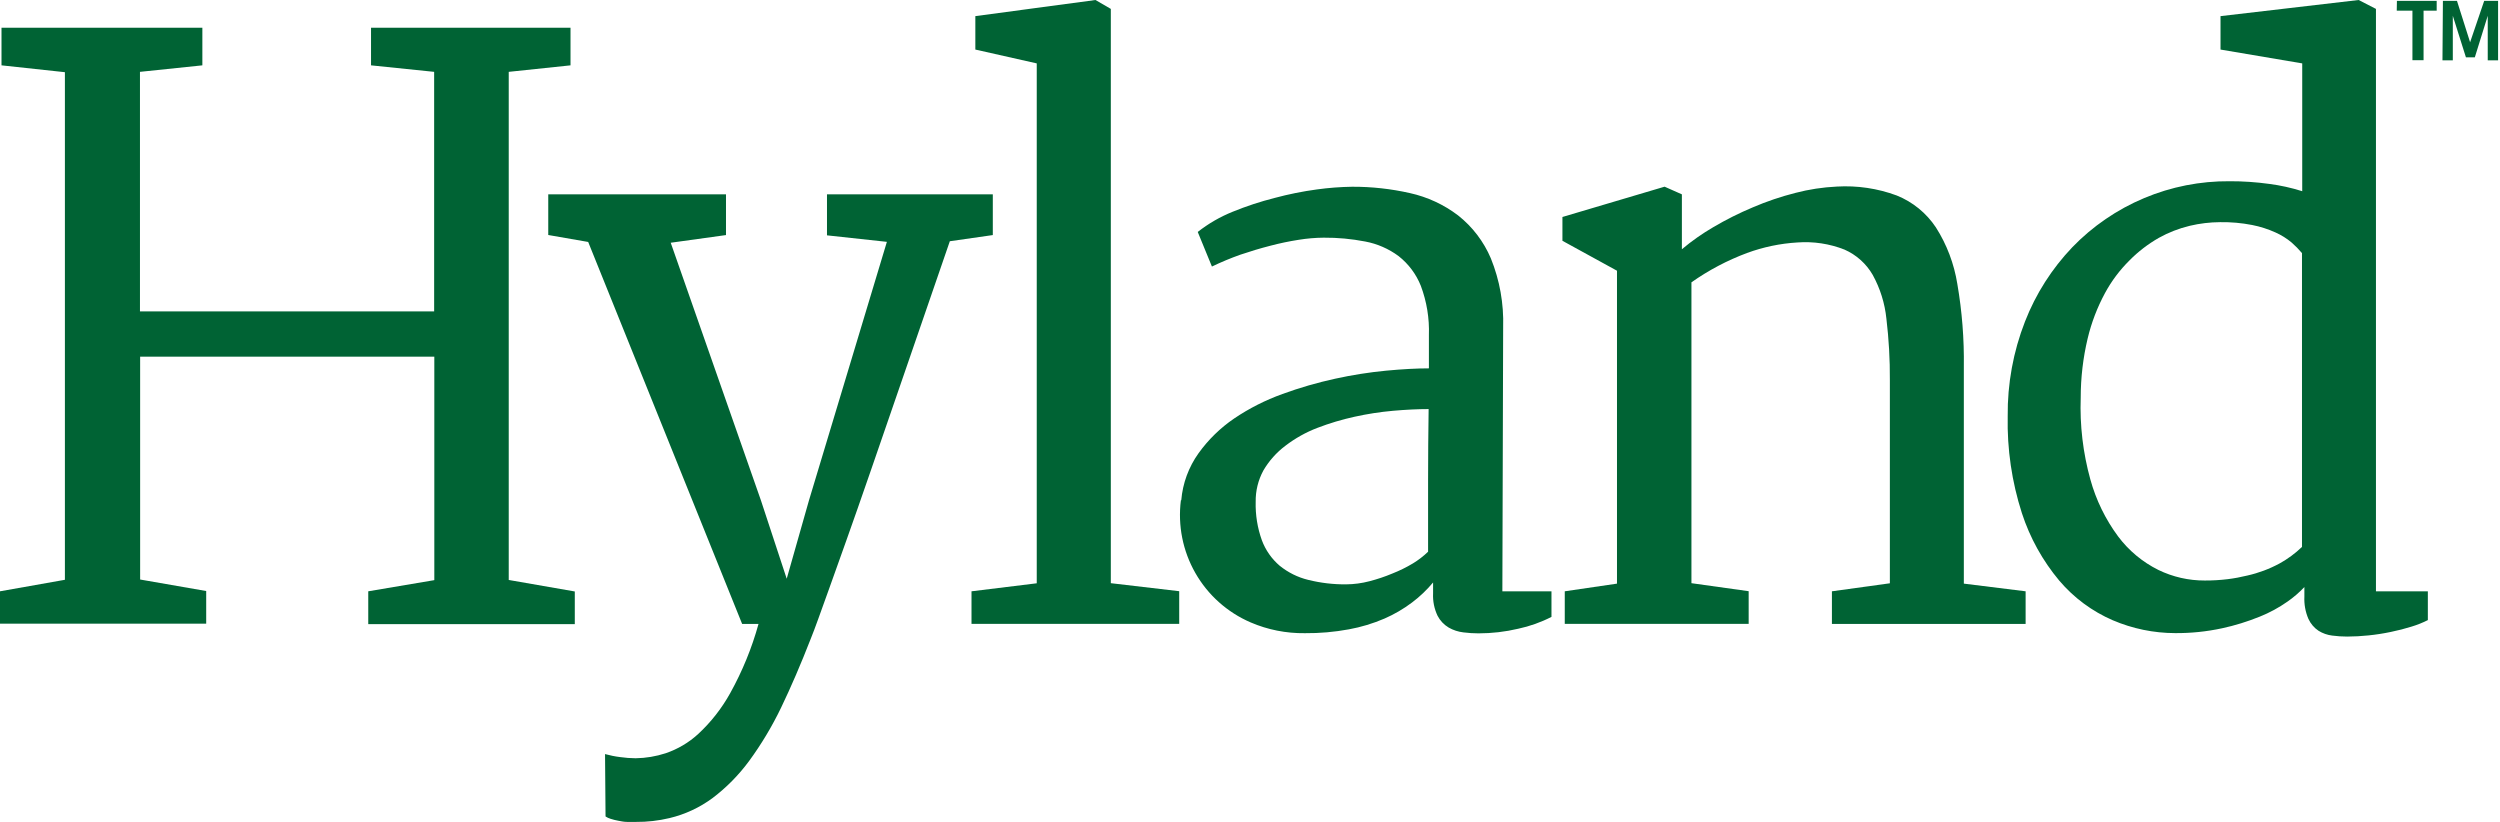 <svg width="73" height="24" viewBox="0 0 73 24" fill="none" xmlns="http://www.w3.org/2000/svg">
<path d="M0 17.266L1.895 16.93V2.108L0.044 1.908V0.81H5.909V1.908L4.087 2.098V9.092H12.677V2.098L10.834 1.908V0.81H16.659V1.908L14.855 2.098V16.935L16.784 17.271V18.224H10.753V17.266L12.682 16.94V10.415H4.092V16.922L6.021 17.258V18.211H0V17.266Z" fill="#006334"/>
<path d="M17.667 22.019C17.812 22.059 17.96 22.089 18.109 22.107C18.259 22.129 18.411 22.14 18.562 22.141C18.859 22.137 19.154 22.087 19.437 21.995C19.79 21.875 20.115 21.683 20.389 21.431C20.762 21.085 21.078 20.681 21.324 20.236C21.678 19.598 21.955 18.921 22.149 18.218H21.67L17.175 7.065L16.009 6.862V5.675H21.199V6.864L19.585 7.088L22.219 14.611L22.972 16.899L23.622 14.611L25.897 7.062L24.148 6.872V5.675H28.99V6.864L27.735 7.044C27.235 8.495 26.796 9.769 26.418 10.868C26.04 11.966 25.711 12.921 25.431 13.731C25.152 14.538 24.913 15.222 24.713 15.782C24.514 16.343 24.347 16.809 24.213 17.183L23.888 18.086C23.806 18.313 23.735 18.501 23.674 18.651C23.385 19.393 23.096 20.064 22.808 20.663C22.544 21.211 22.231 21.734 21.871 22.225C21.571 22.632 21.214 22.994 20.811 23.3C20.435 23.579 20.007 23.779 19.551 23.888C19.228 23.965 18.897 24.003 18.565 24C18.489 24 18.409 24 18.317 24C18.226 24 18.14 23.982 18.057 23.966C17.98 23.953 17.903 23.933 17.828 23.909C17.776 23.893 17.727 23.871 17.682 23.841L17.667 22.019Z" fill="#006334"/>
<path d="M28.368 17.266L30.273 17.032V1.851L28.48 1.447V0.471L31.988 0L32.436 0.26V17.029L34.433 17.263V18.216H28.368V17.266Z" fill="#006334"/>
<path d="M34.493 14.608C34.534 14.113 34.709 13.638 34.998 13.234C35.283 12.837 35.635 12.494 36.039 12.219C36.477 11.923 36.95 11.684 37.447 11.505C37.95 11.321 38.465 11.172 38.988 11.058C39.48 10.95 39.978 10.871 40.48 10.823C40.959 10.778 41.373 10.756 41.724 10.756V9.787C41.741 9.297 41.661 8.808 41.489 8.348C41.353 8.006 41.129 7.706 40.839 7.478C40.55 7.264 40.216 7.118 39.863 7.052C39.464 6.975 39.058 6.937 38.652 6.94C38.408 6.942 38.164 6.963 37.923 7.002C37.642 7.046 37.363 7.104 37.088 7.177C36.8 7.251 36.51 7.338 36.218 7.437C35.936 7.537 35.658 7.653 35.388 7.783L34.974 6.773C35.283 6.53 35.625 6.332 35.989 6.185C36.391 6.021 36.803 5.885 37.223 5.779C37.629 5.67 38.041 5.587 38.457 5.531C38.797 5.484 39.139 5.458 39.483 5.453C40.05 5.451 40.616 5.513 41.169 5.638C41.679 5.751 42.159 5.973 42.575 6.289C42.995 6.62 43.324 7.052 43.533 7.544C43.791 8.181 43.913 8.866 43.892 9.553L43.869 17.266H45.303V18.013C44.996 18.171 44.669 18.287 44.332 18.359C43.952 18.449 43.562 18.494 43.171 18.494C43.025 18.494 42.879 18.484 42.734 18.466C42.582 18.449 42.435 18.401 42.302 18.325C42.163 18.242 42.05 18.123 41.976 17.979C41.88 17.776 41.835 17.553 41.846 17.328V17.008C41.665 17.225 41.46 17.421 41.234 17.591C40.985 17.779 40.714 17.937 40.428 18.062C40.093 18.206 39.744 18.312 39.386 18.377C38.963 18.455 38.533 18.493 38.103 18.489C37.558 18.496 37.018 18.389 36.518 18.174C35.838 17.881 35.271 17.375 34.904 16.731C34.537 16.088 34.389 15.343 34.482 14.608H34.493ZM36.666 14.652C36.656 15.034 36.717 15.415 36.846 15.774C36.953 16.063 37.132 16.319 37.366 16.519C37.611 16.717 37.896 16.859 38.202 16.933C38.565 17.023 38.937 17.067 39.311 17.063C39.539 17.061 39.767 17.03 39.988 16.972C40.215 16.913 40.438 16.839 40.654 16.748C40.863 16.666 41.065 16.567 41.258 16.451C41.417 16.354 41.566 16.24 41.7 16.11C41.7 15.416 41.7 14.722 41.7 14.028C41.7 13.334 41.706 12.639 41.716 11.945C41.402 11.945 41.055 11.962 40.675 11.995C40.297 12.029 39.923 12.087 39.553 12.169C39.183 12.25 38.819 12.359 38.465 12.495C38.132 12.622 37.819 12.798 37.535 13.015C37.274 13.211 37.055 13.457 36.89 13.739C36.738 14.019 36.661 14.334 36.666 14.652Z" fill="#006334"/>
<path d="M45.691 17.266L47.216 17.042V7.905L45.623 7.031V6.336L48.606 5.451L49.111 5.675V7.278C49.398 7.037 49.706 6.821 50.03 6.632C50.4 6.414 50.785 6.221 51.181 6.055C51.584 5.882 52 5.741 52.425 5.633C52.821 5.529 53.226 5.468 53.635 5.448C54.23 5.413 54.826 5.501 55.384 5.708C55.85 5.895 56.249 6.22 56.527 6.638C56.847 7.14 57.06 7.703 57.154 8.291C57.292 9.09 57.355 9.9 57.344 10.711V17.042L59.148 17.266V18.218H53.492V17.266L55.184 17.032V11.099C55.188 10.5 55.154 9.901 55.083 9.306C55.037 8.857 54.901 8.423 54.684 8.028C54.495 7.7 54.206 7.441 53.859 7.288C53.422 7.116 52.951 7.045 52.482 7.08C51.98 7.11 51.486 7.214 51.014 7.387C50.438 7.602 49.892 7.89 49.39 8.244V17.029L51.061 17.263V18.216H45.691V17.266Z" fill="#006334"/>
<path d="M63.516 18.487C62.89 18.486 62.27 18.358 61.694 18.112C61.092 17.852 60.557 17.456 60.132 16.956C59.645 16.374 59.274 15.705 59.039 14.983C58.745 14.069 58.605 13.113 58.625 12.153C58.615 11.208 58.786 10.27 59.13 9.389C59.444 8.583 59.913 7.847 60.51 7.221C61.105 6.604 61.82 6.116 62.61 5.784C63.4 5.452 64.25 5.285 65.107 5.292C65.492 5.291 65.878 5.317 66.26 5.37C66.588 5.412 66.911 5.484 67.225 5.583V1.851L64.839 1.447V0.471L68.873 0L69.378 0.26V17.266H70.893V18.107C70.74 18.184 70.581 18.248 70.417 18.297C70.226 18.357 70.024 18.409 69.81 18.453C69.595 18.498 69.378 18.532 69.16 18.554C68.953 18.576 68.745 18.587 68.537 18.588C68.391 18.588 68.245 18.578 68.1 18.559C67.959 18.542 67.823 18.494 67.702 18.419C67.572 18.333 67.47 18.212 67.405 18.07C67.317 17.865 67.277 17.642 67.288 17.419V17.141C67.139 17.3 66.973 17.443 66.793 17.568C66.542 17.744 66.271 17.891 65.987 18.005C65.629 18.15 65.26 18.265 64.883 18.346C64.434 18.443 63.975 18.49 63.516 18.487ZM64.38 16.951C64.603 16.952 64.826 16.939 65.047 16.912C65.241 16.888 65.434 16.852 65.625 16.805C65.954 16.731 66.271 16.612 66.567 16.451C66.804 16.32 67.023 16.158 67.218 15.97V7.39C67.124 7.279 67.022 7.176 66.913 7.08C66.772 6.962 66.615 6.864 66.447 6.789C66.228 6.69 65.999 6.616 65.763 6.57C65.455 6.51 65.142 6.482 64.828 6.487C64.53 6.489 64.233 6.524 63.943 6.593C63.625 6.669 63.32 6.788 63.035 6.947C62.723 7.126 62.436 7.345 62.184 7.601C61.898 7.883 61.656 8.206 61.465 8.559C61.24 8.976 61.07 9.42 60.96 9.881C60.825 10.448 60.757 11.029 60.757 11.612C60.728 12.417 60.823 13.222 61.038 13.999C61.204 14.6 61.479 15.165 61.85 15.665C62.159 16.077 62.56 16.411 63.022 16.641C63.445 16.847 63.91 16.953 64.38 16.951Z" fill="#006334"/>
<path d="M69.99 0.026H71.151V0.312H70.768V1.757H70.443V0.312H69.985L69.99 0.026ZM71.333 0.026H71.744L72.127 1.234L72.538 0.026H72.944V1.762H72.642V0.461L72.265 1.674H72.005L71.622 0.461V1.762H71.32L71.333 0.026Z" fill="#006334"/>
</svg>
